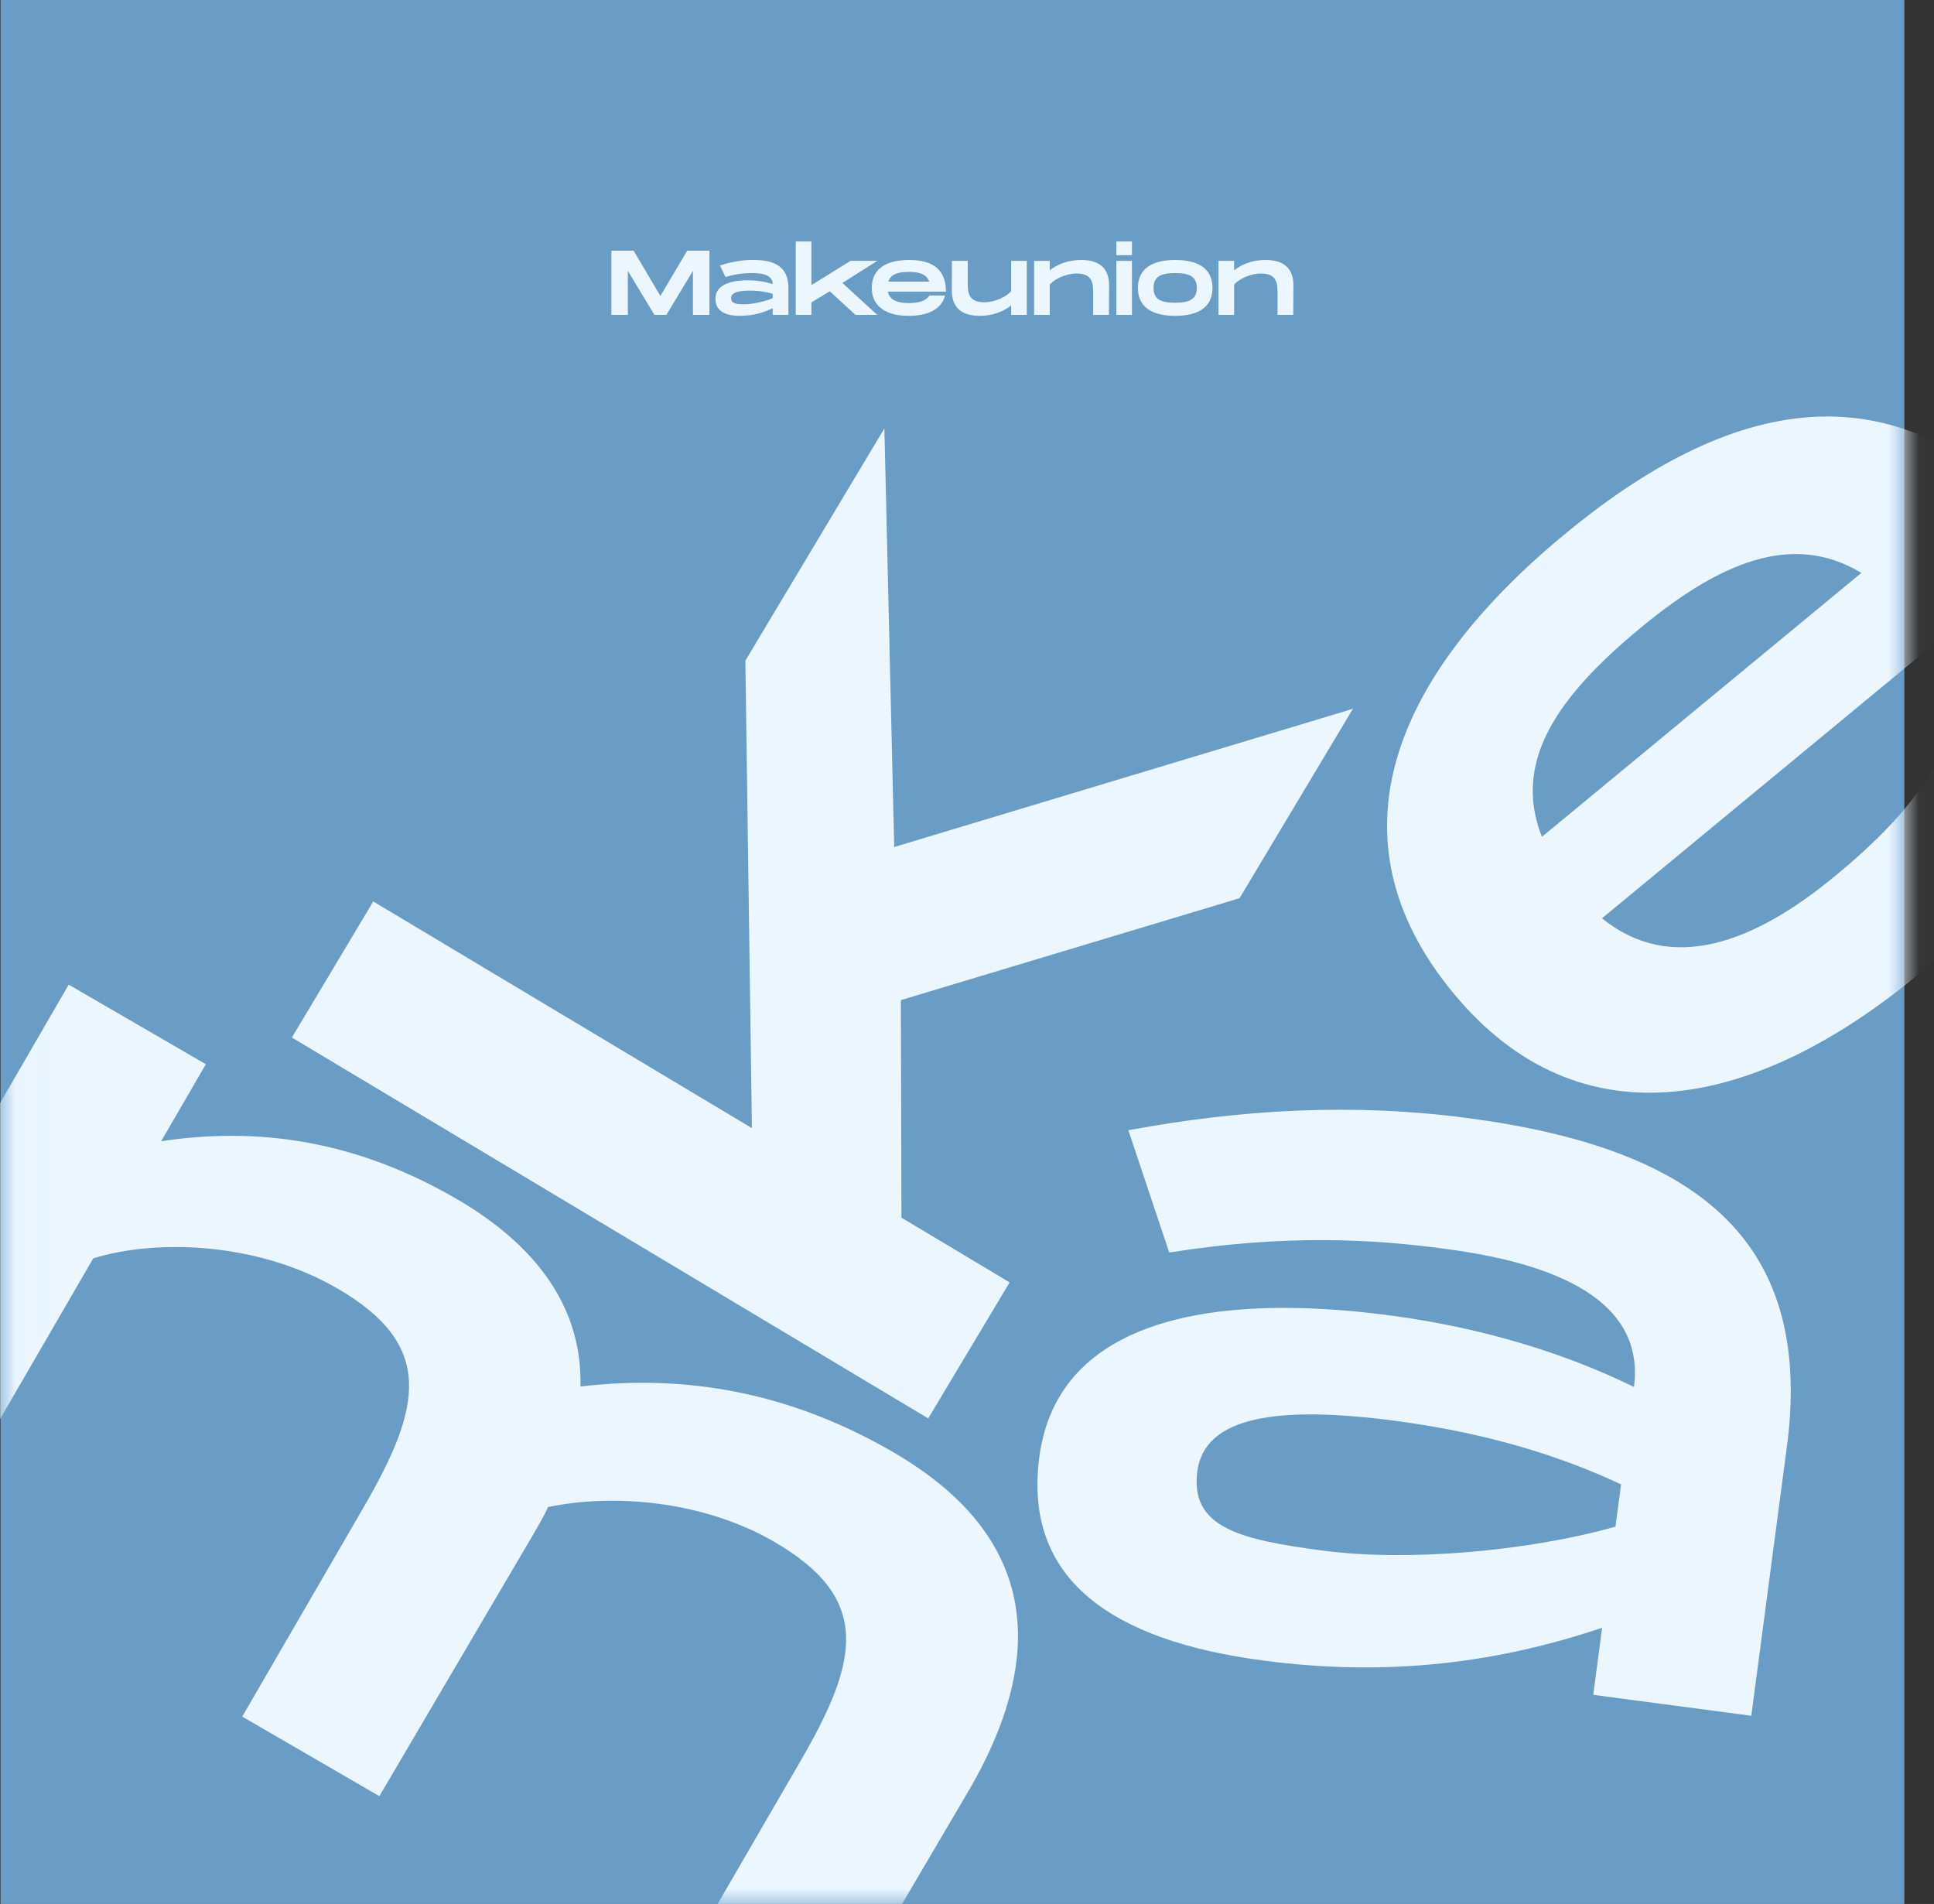 <svg width="64" height="63" viewBox="0 0 64 63" fill="none" xmlns="http://www.w3.org/2000/svg">
<rect x="0" y="0" width="64" height="63" fill="#333333" stroke="none"/>
<path d="M63.018 0H0.017V63.006H63.018V0Z" fill="#6A9DC6"/>
<path d="M23.476 8.294V10.42H22.931V8.962L22.051 10.42H21.657L20.777 8.962V10.42H20.233V8.294H20.968L21.854 9.794L22.741 8.294H23.476ZM24.917 8.601C25.661 8.601 26.084 8.841 26.09 9.518V10.42H25.57V10.198C25.255 10.353 24.907 10.45 24.487 10.45C23.988 10.45 23.676 10.289 23.676 9.885C23.676 9.421 24.184 9.275 24.75 9.275C25.055 9.275 25.337 9.323 25.57 9.402C25.57 9.062 25.134 9.035 24.892 9.035C24.65 9.035 24.375 9.056 24.009 9.166L23.824 8.786C24.187 8.668 24.544 8.601 24.916 8.601L24.917 8.601ZM25.57 9.864V9.725C25.389 9.667 25.144 9.616 24.814 9.616C24.427 9.616 24.194 9.682 24.194 9.865C24.194 10.047 24.366 10.068 24.636 10.068C24.905 10.068 25.304 9.98 25.57 9.865V9.864ZM29.032 8.631L27.876 9.363L29.032 10.42H28.311L27.459 9.639L26.851 10.006V10.419H26.333V7.99H26.851V9.435L28.148 8.631H29.032V8.631ZM30.053 10.029C30.41 10.029 30.628 9.962 30.758 9.78H31.273C31.155 10.235 30.713 10.451 30.053 10.451C29.394 10.451 28.849 10.183 28.849 9.528C28.849 8.872 29.36 8.602 30.083 8.602C30.761 8.602 31.303 8.836 31.303 9.649H29.379C29.436 9.934 29.709 10.028 30.053 10.028V10.029ZM30.081 8.996C29.727 8.996 29.479 9.066 29.397 9.318H30.75C30.662 9.066 30.408 8.996 30.081 8.996H30.081ZM33.461 8.632H33.978V10.42H33.461V10.107C33.206 10.308 32.856 10.451 32.423 10.451C31.948 10.451 31.504 10.281 31.497 9.622L31.503 8.632H32.024V9.424C32.024 9.804 32.151 10.001 32.577 10.001C32.925 10.001 33.3 9.822 33.461 9.634V8.632V8.632ZM35.776 8.602C36.251 8.602 36.696 8.772 36.702 9.43L36.696 10.42H36.175V9.628C36.175 9.248 36.048 9.051 35.622 9.051C35.274 9.051 34.898 9.23 34.738 9.418V10.42H34.221V8.632H34.738V8.945C34.992 8.744 35.343 8.602 35.776 8.602ZM36.942 7.991H37.459V8.444H36.942V7.991ZM36.942 8.632H37.459V10.42H36.942V8.632ZM38.89 10.451C38.153 10.451 37.656 10.183 37.656 9.528C37.656 8.872 38.153 8.602 38.89 8.602C39.628 8.602 40.124 8.869 40.124 9.528C40.124 10.186 39.625 10.451 38.89 10.451ZM38.89 10.017C39.368 10.017 39.604 9.898 39.604 9.528C39.604 9.157 39.368 9.036 38.89 9.036C38.413 9.036 38.173 9.154 38.173 9.528C38.173 9.901 38.409 10.017 38.89 10.017ZM41.876 8.601C42.351 8.601 42.796 8.771 42.802 9.43L42.796 10.42H42.276V9.628C42.276 9.248 42.149 9.051 41.722 9.051C41.375 9.051 40.999 9.23 40.839 9.418V10.42H40.322V8.632H40.839V8.945C41.093 8.745 41.444 8.602 41.877 8.602L41.876 8.601Z" fill="#EBF6FF"/>
<mask id="mask0_4459_80" style="mask-type:luminance" maskUnits="userSpaceOnUse" x="0" y="0" width="64" height="64">
<path d="M63.018 0H0.017V63.006H63.018V0Z" fill="white"/>
</mask>
<g mask="url(#mask0_4459_80)">
<path d="M32.149 59.093L27.017 67.82L22.479 65.188L26.496 58.262C28.42 54.945 28.863 52.897 25.625 51.019C23.237 49.634 20.24 49.421 18.136 49.868C18.009 50.149 17.855 50.414 17.686 50.706L12.554 59.433L8.016 56.801L12.033 49.875C13.957 46.558 14.4 44.51 11.162 42.632C8.535 41.108 5.202 40.984 3.086 41.637L-2.254 50.845L-6.792 48.214L2.274 32.582L6.812 35.214L5.334 37.761C7.817 37.393 11.212 37.411 15.086 39.658C17.448 41.027 19.277 43.01 19.209 45.879C22.103 45.536 25.675 45.798 29.549 48.045C33.052 50.077 35.374 53.41 32.149 59.093V59.093Z" fill="#EBF6FF"/>
<path d="M59.149 47.741L57.954 56.773L52.724 56.081L53.017 53.861C49.649 54.994 46.023 55.504 41.795 54.945C36.777 54.281 33.858 52.255 34.394 48.21C35.009 43.557 40.312 42.773 45.998 43.526C49.07 43.932 51.834 44.793 54.071 45.894C54.522 42.487 50.178 41.634 47.746 41.312C45.404 41.002 42.517 40.837 38.692 41.445L37.34 37.398C41.146 36.695 44.824 36.501 48.565 36.995C56.046 37.985 59.986 40.951 59.149 47.741ZM53.645 49.117C51.897 48.297 49.502 47.455 46.187 47.016C42.294 46.501 39.863 46.86 39.622 48.685C39.373 50.57 41.086 50.952 43.792 51.31C46.621 51.684 50.63 51.317 53.459 50.516L53.645 49.117H53.645Z" fill="#EBF6FF"/>
<path d="M29.591 28.027L44.77 23.454L41.02 29.72L29.812 33.093L29.831 40.291L33.411 42.433L30.717 46.934L9.659 34.331L12.352 29.829L24.882 37.329L24.666 21.861L29.266 14.175L29.591 28.028L29.591 28.027Z" fill="#EBF6FF"/>
<path d="M64.638 22.493L68.659 19.172C70.667 23.481 68.601 28.013 63.445 32.272C58.147 36.648 52.312 37.967 48.092 32.858C43.853 27.726 46.13 22.343 51.783 17.673C57.081 13.297 62.819 11.621 68.055 17.96L53.013 30.386C55.299 32.237 58.033 31.212 60.729 28.985C63.52 26.68 64.793 24.753 64.638 22.493L64.638 22.493ZM51.025 27.69L61.597 18.957C59.289 17.56 56.853 18.657 54.299 20.768C51.532 23.053 50.042 25.2 51.025 27.69V27.69Z" fill="#EBF6FF"/>
</g>
</svg>
